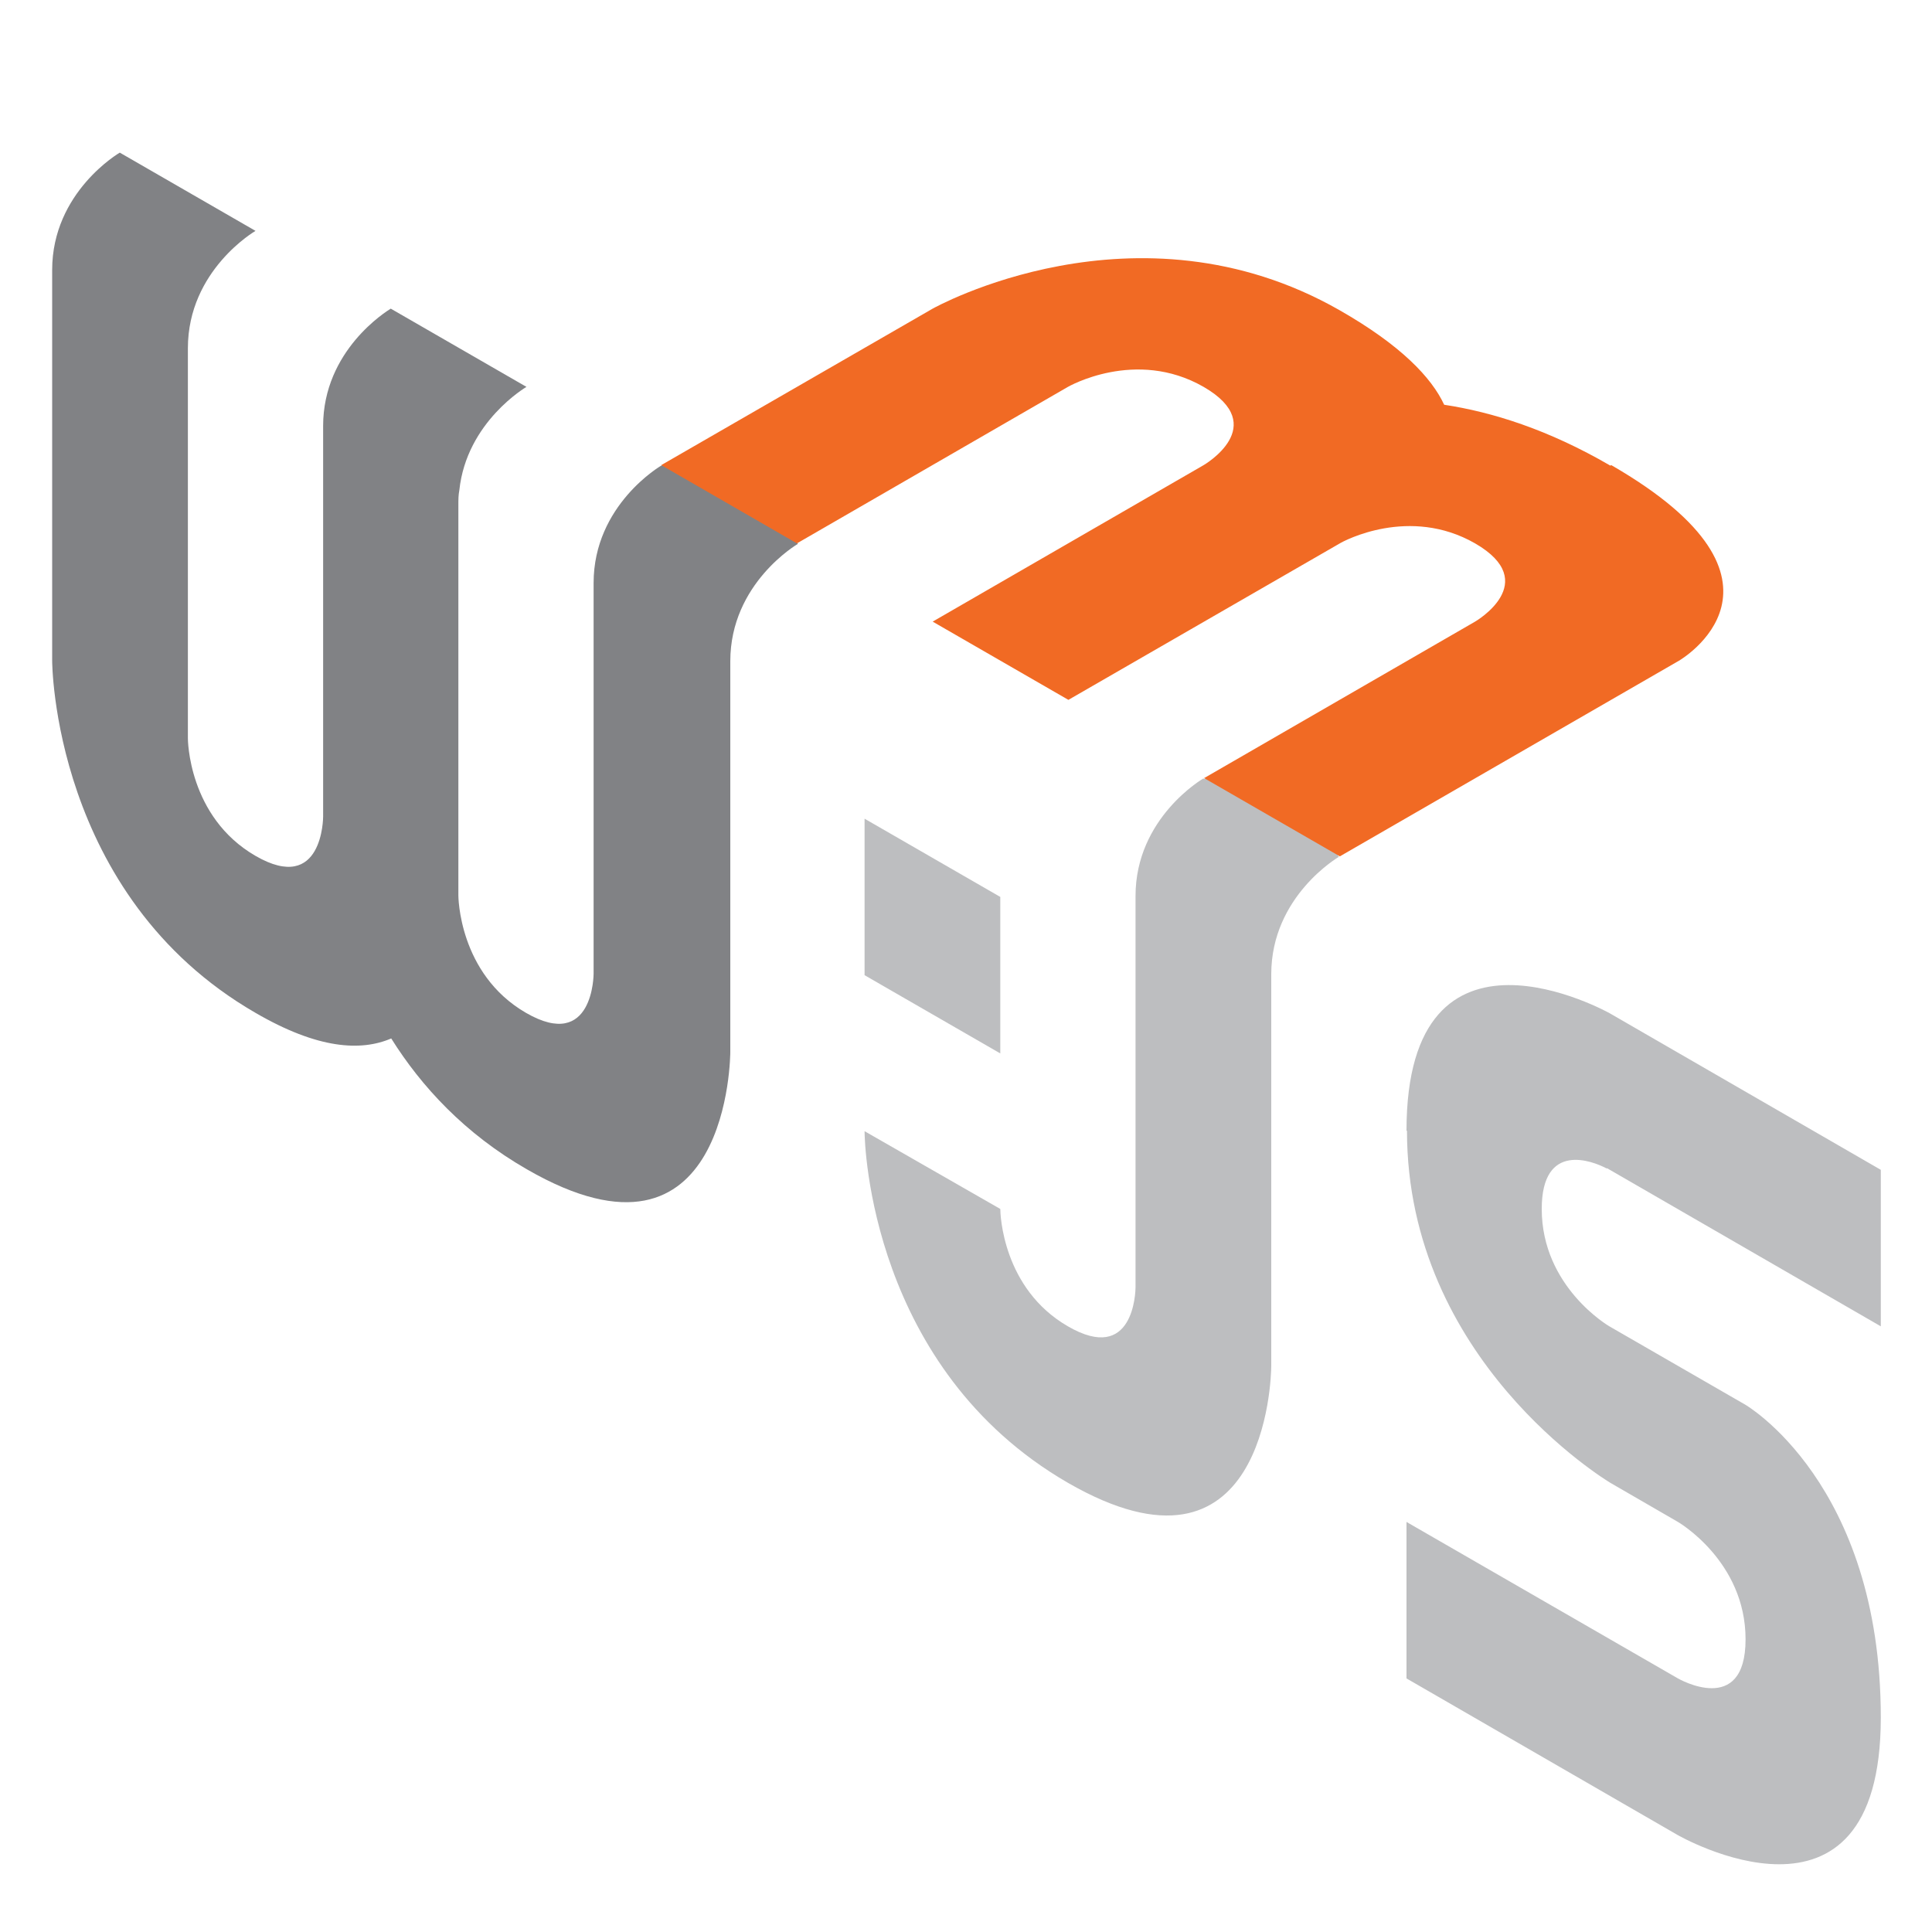 <svg xmlns="http://www.w3.org/2000/svg" id="Layer_1" data-name="Layer 1" viewBox="0 0 40 40"><defs><style>      .cls-1 {        fill: #818285;      }      .cls-1, .cls-2, .cls-3 {        stroke-width: 0px;      }      .cls-2 {        fill: #f16a24;      }      .cls-3 {        fill: #bdbec0;      }    </style></defs><path class="cls-1" d="M13.69,9.64s-1.4.81-1.4,2.43v8.09s0,1.62-1.4.81-1.4-2.43-1.4-2.43v-8.09c0-.1,0-.2.02-.3.15-1.42,1.39-2.14,1.39-2.14l-2.81-1.62s0,0,0,0c-.08.05-1.4.86-1.4,2.43v8.09s0,1.62-1.4.81c-1.4-.81-1.4-2.43-1.4-2.43V7.21c0-1.62,1.4-2.43,1.4-2.43l-2.81-1.62s-1.4.81-1.4,2.43v8.09s0,4.86,4.21,7.29c1.29.75,2.18.8,2.81.53.62.99,1.52,1.97,2.81,2.71,4.21,2.43,4.21-2.43,4.21-2.43v-8.09c0-1.62,1.4-2.43,1.4-2.43-.43-.54-.82-.91-1.15-1.11-.29-.17-.84-.34-1.65-.52Z"></path><path class="cls-3" d="M29.12,23.41c0-4.8,4.21-2.43,4.21-2.43h0l5.61,3.24v3.24l-5.61-3.24s-.02-.01-.05-.03h-.02c-.28-.15-1.34-.57-1.34.84,0,1.62,1.4,2.43,1.4,2.43h0l2.81,1.62s2.81,1.62,2.81,6.48-4.21,2.43-4.21,2.43h0l-5.61-3.24v-3.24l5.62,3.24s1.4.81,1.4-.81-1.4-2.43-1.4-2.43h0l-1.4-.81c-.08-.05-4.21-2.54-4.21-7.29ZM24.91,16.12c.84.1,1.41.23,1.71.4.32.19.69.59,1.1,1.22,0,0-1.4.81-1.4,2.43h0v8.11c0,.27-.13,4.77-4.21,2.42-4.08-2.36-4.21-7-4.21-7.28h0s2.81,1.61,2.81,1.61h0c0,.11.05,1.65,1.4,2.43,1.36.79,1.4-.71,1.4-.81v-8.1c0-1.62,1.4-2.43,1.4-2.43ZM17.9,16.95l2.81,1.62v3.24l-2.81-1.62v-3.24Z"></path><path class="cls-2" d="M33.34,9.64c-1.29-.75-2.45-1.11-3.44-1.26-.26-.56-.89-1.23-2.17-1.96-4.21-2.4-8.42-.03-8.42-.03l-5.62,3.24,2.81,1.62,5.61-3.24s1.4-.81,2.81,0c1.4.81,0,1.62,0,1.62l-5.61,3.24h0l2.81,1.62,5.62-3.24c.08-.05,1.44-.78,2.8,0,1.4.81,0,1.62,0,1.62l-5.61,3.24,2.81,1.62,7.02-4.05s2.81-1.62-1.4-4.05Z"></path></svg>